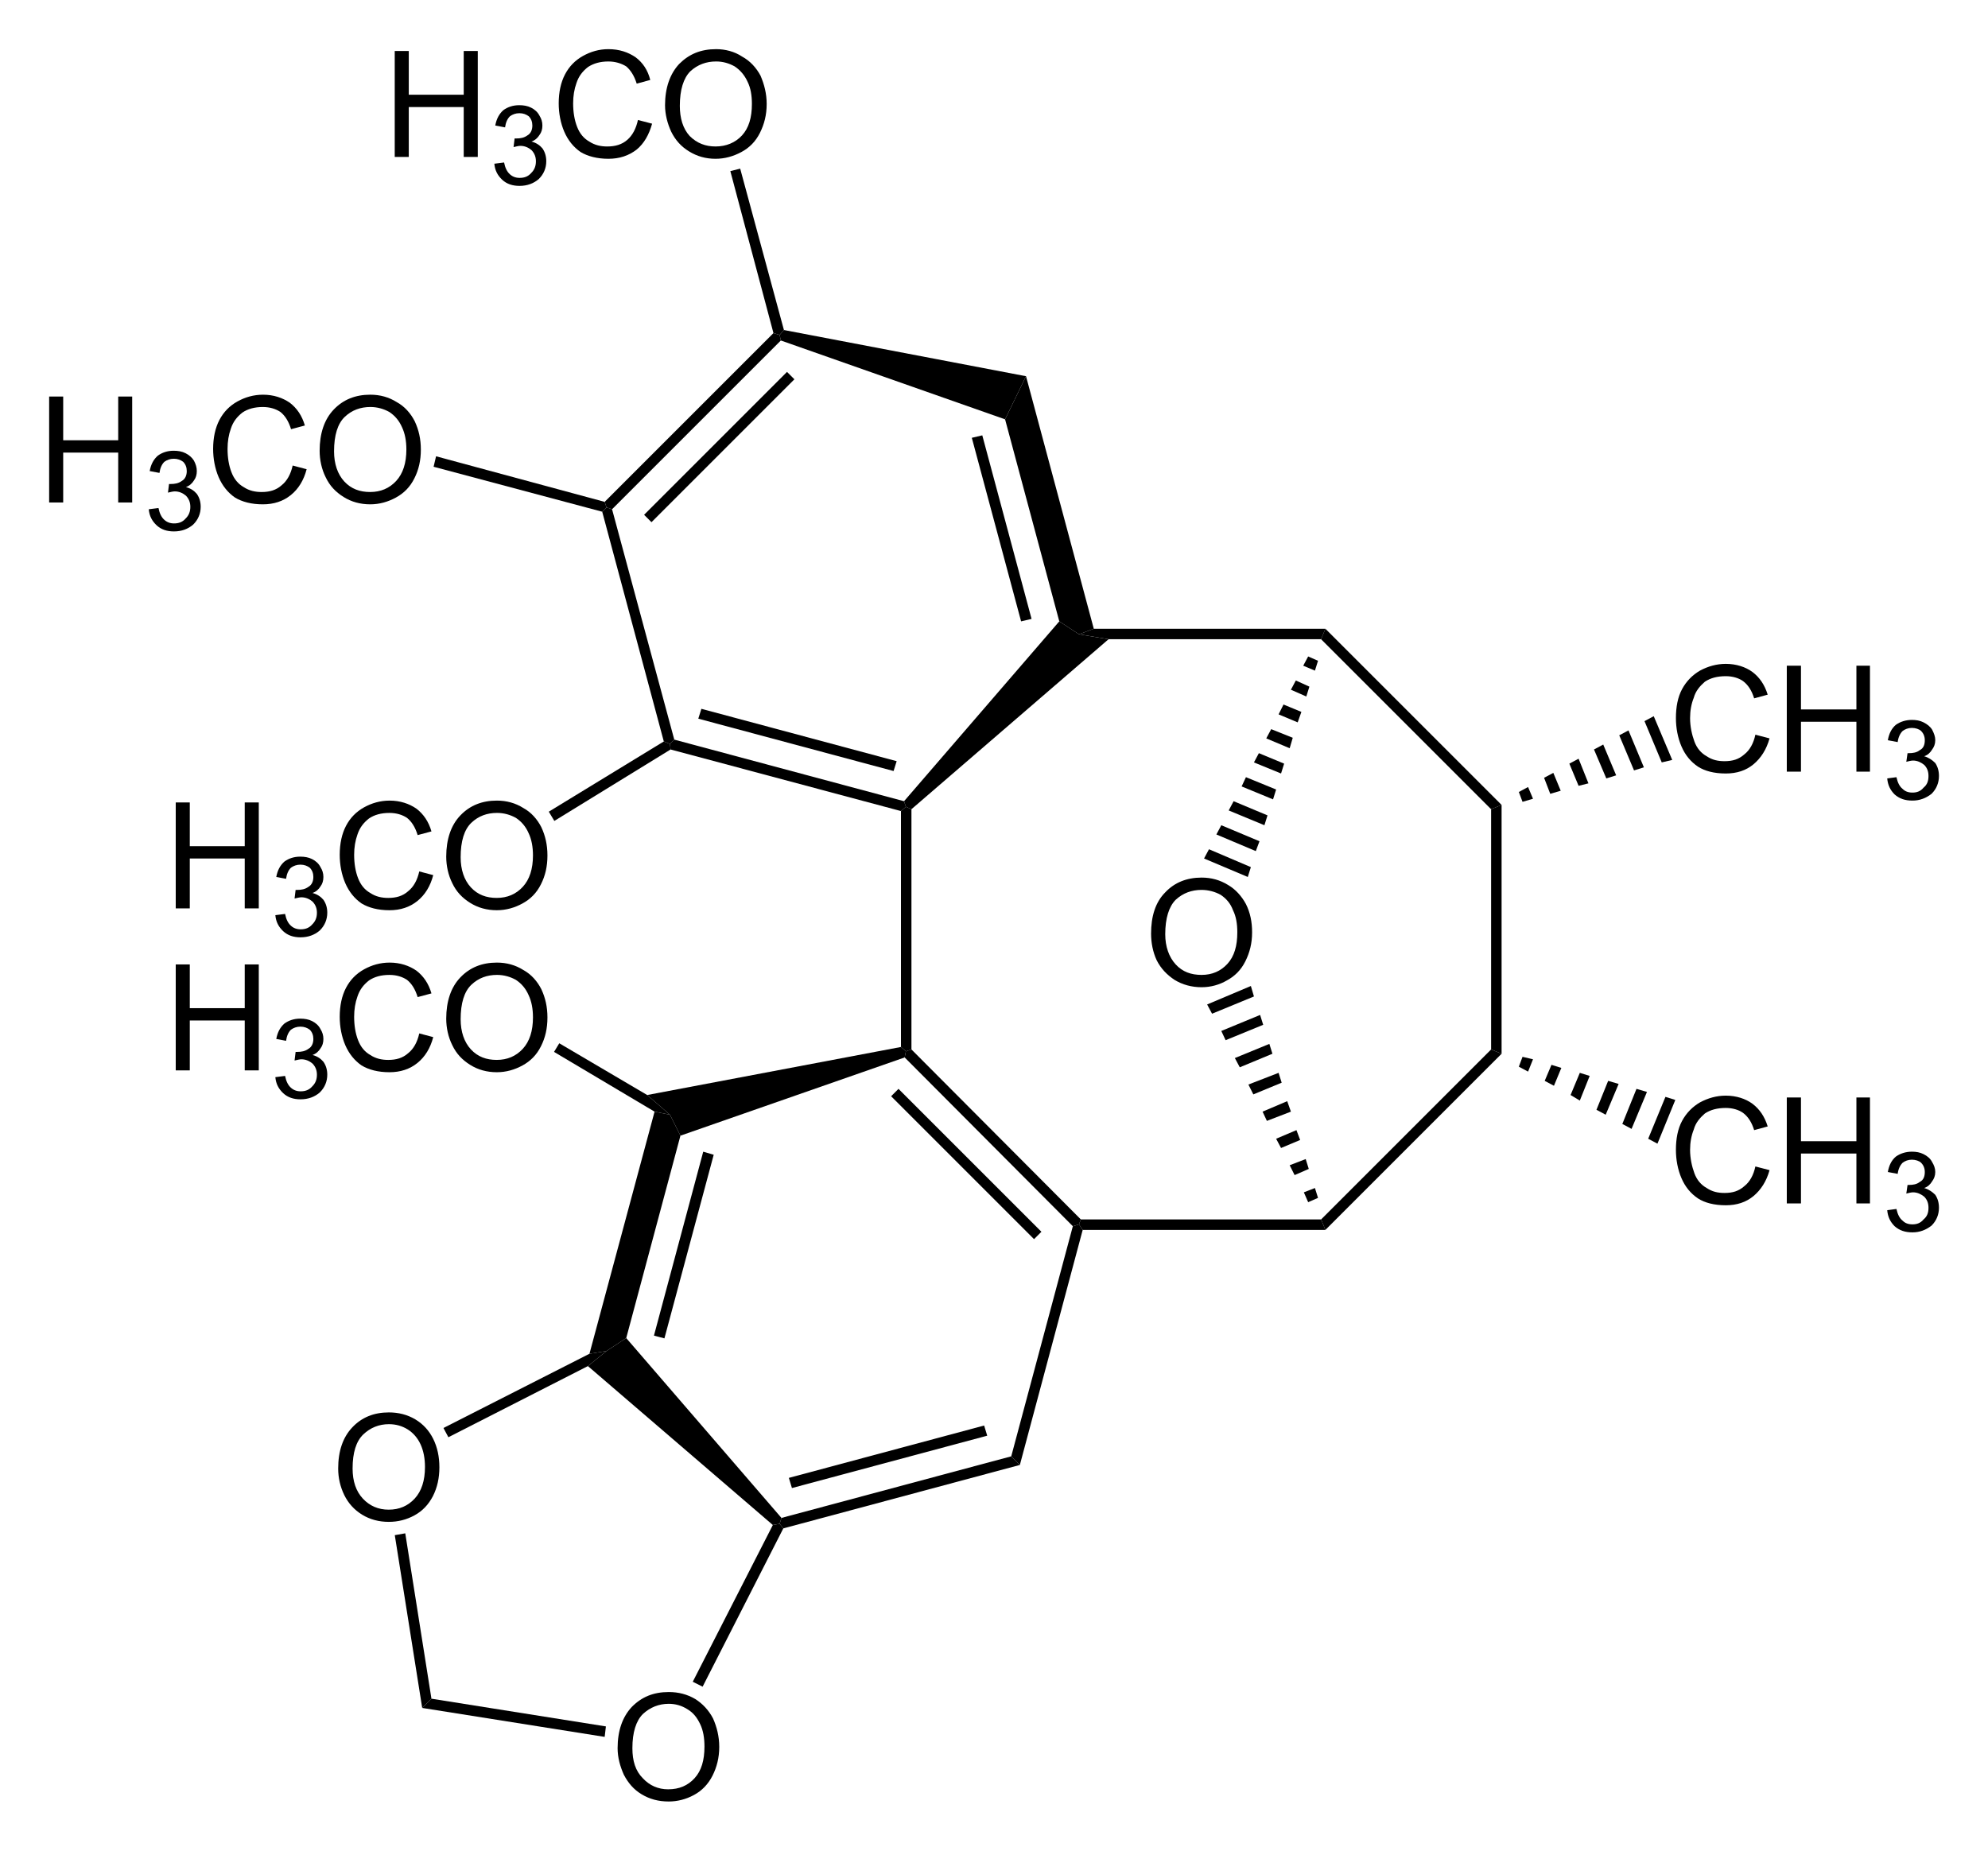 <?xml version="1.0" encoding="UTF-8" standalone="no"?>
<!-- Created with Inkscape (http://www.inkscape.org/) -->
<svg xmlns:rdf="http://www.w3.org/1999/02/22-rdf-syntax-ns#" xmlns="http://www.w3.org/2000/svg" xml:space="preserve" version="1.1" xmlns:cc="http://creativecommons.org/ns#" xmlns:dc="http://purl.org/dc/elements/1.1/" viewBox="0 0 403.4 375.6"><g transform="matrix(1.25,0,0,-1.25,-5.052,378.6)"><path d="m152,132.5-0.9-0.3-0.8,0.7,0,38.3,0.8,0.7,0.9-0.4" fill-rule="nonzero" fill="#000"/><path d="m179.5,104.9-0.3-0.8-1-0.3-27.3,27.4,0.2,1,0.9,0.3" fill-rule="nonzero" fill="#000"/><path d="m173.1,102.9-1.2-1.2-23.2,23.2,1.2,1.2" fill-rule="nonzero" fill="#000"/><path d="m218.5,104.9,0.7-1.7-39.4,0-0.6,0.9,0.3,0.8" fill-rule="nonzero" fill="#000"/><path d="m246.1,132.5,1.7-0.7-28.6-28.6-0.7,1.7" fill-rule="nonzero" fill="#000"/><path d="m246.1,171.5,1.7,0.7,0-40.4-1.7,0.7" fill-rule="nonzero" fill="#000"/><path d="m218.5,199.1,0.7,1.7,28.6-28.6-1.7-0.7" fill-rule="nonzero" fill="#000"/><path d="m184,199.1-4.8,0.8,2.4,0.9,37.6,0-0.7-1.7" fill-rule="nonzero" fill="#000"/><path d="m152,171.5-0.9,0.4-0.3,0.9,25.2,29.2,3.2-2.1,4.8-0.8" fill-rule="nonzero" fill="#000"/><path d="m167.2,234.8,3.4,7,11-41-2.4-0.9-3.2,2.1" fill-rule="nonzero" fill="#000"/><path d="m161.8,231.8,1.7,0.4,8-29.8-1.7-0.4" fill-rule="nonzero" fill="#000"/><path d="m130.8,247.6-0.2,0.9,0.7,0.8,39.3-7.5-3.4-7" fill-rule="nonzero" fill="#000"/><path d="m103.4,220.2-0.9,0.3-0.3,0.9,27.4,27.4,1-0.3,0.2-0.9" fill-rule="nonzero" fill="#000"/><path d="m109.8,218.1-1.2,1.2,23.2,23.2,1.2-1.2" fill-rule="nonzero" fill="#000"/><path d="m113.5,182.8-0.7-0.7-1,0.4-10,37.3,0.7,0.7,0.9-0.3" fill-rule="nonzero" fill="#000"/><path d="m150.8,172.8,0.3-0.9-0.8-0.7-37.4,10-0.1,0.9,0.7,0.7" fill-rule="nonzero" fill="#000"/><path d="m149.6,179.3-0.5-1.6-31.7,8.5,0.5,1.6" fill-rule="nonzero" fill="#000"/><path d="m114.5,118.5-1.7,3.4-3.7,3.2,41.2,7.8,0.8-0.7-0.2-1" fill-rule="nonzero" fill="#000"/><path d="m105.7,85.64-3.2-2.1-2.77-0.45,10.57,39.31,2.5-0.5,1.7-3.4" fill-rule="nonzero" fill="#000"/><path d="m111.9,85.59-1.7,0.45,8,29.86,1.7-0.5" fill-rule="nonzero" fill="#000"/><path d="m130.9,56.44-0.3-0.95-1.1-0.2-30.02,25.8,3.02,2.45,3.2,2.1" fill-rule="nonzero" fill="#000"/><path d="m168.2,66.44,1.4-1.4-38.4-10.3-0.6,0.75,0.3,0.95" fill-rule="nonzero" fill="#000"/><path d="m163.8,71.44,0.5-1.65-31.7-8.5-0.5,1.65" fill-rule="nonzero" fill="#000"/><path d="m178.2,103.8,1,0.3,0.6-0.9-10.2-38.16-1.4,1.4" fill-rule="nonzero" fill="#000"/><g style="" fill-rule="nonzero" transform="scale(1,-1)" fill="#000"><path d="m58.94-64.46c0-2.85,0.77-5.08,2.3-6.69,1.53-1.62,3.5-2.42,5.93-2.42,1.58,0,3.01,0.37,4.29,1.13,1.27,0.76,2.24,1.82,2.91,3.17,0.67,1.36,1,2.89,1,4.61,0,1.75-0.35,3.3-1.05,4.68-0.71,1.37-1.7,2.42-2.99,3.12-1.29,0.71-2.68,1.06-4.18,1.06-1.61,0-3.06-0.39-4.33-1.17s-2.24-1.85-2.9-3.2c-0.65-1.35-0.98-2.78-0.98-4.29zm2.34,0c0,2.07,0.56,3.7,1.67,4.89,1.12,1.19,2.51,1.79,4.19,1.79,1.71,0,3.12-0.6,4.23-1.81,1.1-1.2,1.66-2.91,1.66-5.12,0-1.4-0.24-2.62-0.71-3.66-0.48-1.04-1.17-1.85-2.08-2.43-0.91-0.57-1.93-0.86-3.06-0.86-1.61,0-3,0.56-4.16,1.66-1.16,1.11-1.74,2.95-1.74,5.54z"/><path d="m104.3-19.06c0-2.85,0.8-5.08,2.3-6.69,1.6-1.62,3.5-2.42,6-2.42,1.6,0,3,0.37,4.3,1.13,1.2,0.76,2.2,1.82,2.9,3.17,0.6,1.36,1,2.89,1,4.61,0,1.75-0.4,3.3-1.1,4.68-0.7,1.37-1.7,2.42-3,3.12-1.3,0.71-2.7,1.06-4.1,1.06-1.7,0-3.1-0.39-4.4-1.17s-2.2-1.85-2.9-3.2c-0.6-1.35-1-2.78-1-4.29zm2.4,0c0,2.07,0.5,3.7,1.7,4.89,1.1,1.19,2.5,1.79,4.1,1.79,1.8,0,3.2-0.6,4.3-1.81,1.1-1.2,1.6-2.91,1.6-5.12,0-1.4-0.2-2.62-0.7-3.66s-1.1-1.85-2.1-2.43c-0.9-0.57-1.9-0.86-3-0.86-1.6,0-3,0.56-4.2,1.66-1.1,1.11-1.7,2.95-1.7,5.54z"/></g><path d="m76.83,69.54-0.8,1.5,23.7,12.05,2.77,0.45-3.02-2.45" fill-rule="nonzero" fill="#000"/><path d="m74.08,27.09-1.5-1.5-4.45,28.05,1.7,0.3" fill-rule="nonzero" fill="#000"/><path d="m102.4,22.59-0.2-1.7-29.62,4.7,1.5,1.5" fill-rule="nonzero" fill="#000"/><path d="m129.5,55.29,1.1,0.2,0.6-0.75-13.1-25.7-1.6,0.8" fill-rule="nonzero" fill="#000"/><g style="" fill-rule="nonzero" transform="scale(1,-1)" fill="#000"><path d="m289-183.6,2.3,0.6c-0.5,1.8-1.4,3.2-2.6,4.2s-2.7,1.5-4.5,1.5c-1.9,0-3.4-0.4-4.5-1.1-1.2-0.8-2.1-1.9-2.7-3.3s-0.9-3-0.9-4.6c0-1.8,0.3-3.4,1-4.7s1.7-2.3,2.9-3c1.3-0.7,2.7-1.1,4.2-1.1,1.7,0,3.2,0.5,4.3,1.3,1.2,0.9,2,2.1,2.5,3.7l-2.2,0.6c-0.4-1.3-1-2.2-1.8-2.8-0.7-0.5-1.7-0.8-2.8-0.8-1.4,0-2.5,0.3-3.4,0.9-0.8,0.7-1.5,1.5-1.8,2.6-0.4,1-0.6,2.1-0.6,3.3,0,1.4,0.3,2.7,0.7,3.8s1.1,1.9,2,2.4c0.9,0.6,1.8,0.8,2.9,0.8,1.3,0,2.3-0.3,3.2-1.1,0.9-0.7,1.5-1.8,1.8-3.2z"/><path d="m294.1-177.6,0-17.2,2.3,0,0,7.1,9,0,0-7.1,2.2,0,0,17.2-2.2,0,0-8.1-9,0,0,8.1z"/></g><g style="" transform="scale(1,-1)"><path fill-rule="nonzero" fill="#000" d="m310.4-176.5,1.5-0.2c0.2,0.9,0.5,1.5,1,1.9,0.4,0.4,0.9,0.6,1.6,0.6s1.3-0.2,1.8-0.8c0.6-0.5,0.8-1.1,0.8-1.9,0-0.7-0.2-1.3-0.7-1.8-0.5-0.4-1.1-0.7-1.8-0.7-0.3,0-0.7,0.1-1.1,0.2l0.2-1.4h0.2c0.7,0,1.3-0.1,1.8-0.5,0.6-0.3,0.8-0.9,0.8-1.6,0-0.6-0.2-1.1-0.6-1.5-0.3-0.3-0.9-0.5-1.5-0.5s-1.1,0.2-1.5,0.5c-0.4,0.4-0.7,1-0.8,1.8l-1.6-0.3c0.2-1.1,0.6-1.9,1.3-2.5,0.7-0.5,1.6-0.8,2.6-0.8,0.7,0,1.3,0.1,1.9,0.4s1.1,0.7,1.4,1.2c0.3,0.6,0.5,1.1,0.5,1.7s-0.2,1.1-0.5,1.5c-0.3,0.5-0.7,0.9-1.3,1.1,0.7,0.2,1.3,0.6,1.8,1.1,0.4,0.6,0.6,1.3,0.6,2.1,0,1.1-0.4,2.1-1.2,2.9-0.9,0.7-1.9,1.1-3.1,1.1s-2.1-0.3-2.9-1c-0.7-0.7-1.1-1.5-1.2-2.6z"/></g><path d="m272.5,186.6,3-7.1-1.7-0.4-2.8,6.7" fill-rule="nonzero" fill="#000"/><path d="m268.4,184.3,2.5-6-1.6-0.5-2.4,5.7" fill-rule="nonzero" fill="#000"/><path d="m264.3,182,2.1-5-1.6-0.5-2,4.7" fill-rule="nonzero" fill="#000"/><path d="m260.3,179.7,1.6-4-1.6-0.4-1.5,3.6" fill-rule="nonzero" fill="#000"/><path d="m256.2,177.4,1.2-2.9-1.7-0.5-1,2.6" fill-rule="nonzero" fill="#000"/><path d="m252.1,175.1,0.8-1.9-1.7-0.5-0.6,1.6" fill-rule="nonzero" fill="#000"/><g style="" fill-rule="nonzero" transform="scale(1,-1)" fill="#000"><path d="m289-113.5,2.3,0.6c-0.5,1.8-1.4,3.2-2.6,4.2s-2.7,1.5-4.5,1.5c-1.9,0-3.4-0.4-4.5-1.1-1.2-0.8-2.1-1.9-2.7-3.3s-0.9-3-0.9-4.6c0-1.8,0.3-3.4,1-4.7s1.7-2.3,2.9-3c1.3-0.7,2.7-1.1,4.2-1.1,1.7,0,3.2,0.5,4.3,1.3,1.2,0.9,2,2.1,2.5,3.7l-2.2,0.6c-0.4-1.3-1-2.2-1.8-2.8-0.7-0.5-1.7-0.8-2.8-0.8-1.4,0-2.5,0.3-3.4,0.9-0.8,0.7-1.5,1.5-1.8,2.6-0.4,1-0.6,2.1-0.6,3.3,0,1.4,0.3,2.7,0.7,3.8s1.1,1.9,2,2.4c0.9,0.6,1.8,0.8,2.9,0.8,1.3,0,2.3-0.3,3.2-1.1,0.9-0.7,1.5-1.8,1.8-3.2z"/><path d="m294.1-107.5,0-17.2,2.3,0,0,7.1,9,0,0-7.1,2.2,0,0,17.2-2.2,0,0-8.1-9,0,0,8.1z"/></g><g style="" transform="scale(1,-1)"><path fill-rule="nonzero" fill="#000" d="m310.4-106.4,1.5-0.2c0.2,0.9,0.5,1.5,1,1.9,0.4,0.4,0.9,0.6,1.6,0.6s1.3-0.2,1.8-0.8c0.6-0.5,0.8-1.1,0.8-1.9,0-0.7-0.2-1.3-0.7-1.8-0.5-0.4-1.1-0.7-1.8-0.7-0.3,0-0.7,0.1-1.1,0.2l0.2-1.4h0.2c0.7,0,1.3-0.1,1.8-0.5,0.6-0.3,0.8-0.9,0.8-1.6,0-0.6-0.2-1.1-0.6-1.5-0.3-0.3-0.9-0.5-1.5-0.5s-1.1,0.2-1.5,0.5c-0.4,0.4-0.7,1-0.8,1.8l-1.6-0.3c0.2-1.1,0.6-1.9,1.3-2.5,0.7-0.5,1.6-0.8,2.6-0.8,0.7,0,1.3,0.1,1.9,0.4s1.1,0.7,1.4,1.3c0.3,0.5,0.5,1,0.5,1.6s-0.2,1.1-0.5,1.5c-0.3,0.5-0.7,0.9-1.3,1.1,0.7,0.2,1.3,0.6,1.8,1.1,0.4,0.6,0.6,1.3,0.6,2.1,0,1.1-0.4,2.1-1.2,2.9-0.9,0.7-1.9,1.1-3.1,1.1s-2.1-0.3-2.9-1c-0.7-0.7-1.1-1.5-1.2-2.6z"/></g><path d="m276,124.3-2.9-7.1-1.5,0.8,2.8,6.8" fill-rule="nonzero" fill="#000"/><path d="m271.4,125.6-2.5-6-1.5,0.8,2.3,5.7" fill-rule="nonzero" fill="#000"/><path d="m266.8,126.9-2.1-5-1.5,0.8,1.9,4.7" fill-rule="nonzero" fill="#000"/><path d="m262.1,128.2-1.6-4-1.5,0.9,1.5,3.6" fill-rule="nonzero" fill="#000"/><path d="m257.5,129.5-1.2-2.9-1.5,0.8,1.1,2.6" fill-rule="nonzero" fill="#000"/><path d="m252.9,130.9-0.8-2-1.5,0.8,0.6,1.6" fill-rule="nonzero" fill="#000"/><path d="m206.6,160.5-7.1,3,0.8,1.5,6.8-2.9" fill-rule="nonzero" fill="#000"/><path d="m207.9,164.7-6.4,2.7,0.8,1.5,6.2-2.6" fill-rule="nonzero" fill="#000"/><path d="m209.3,168.9-5.8,2.4,0.8,1.5,5.5-2.3" fill-rule="nonzero" fill="#000"/><path d="m210.7,173.1-5.1,2.1,0.7,1.5,4.9-2" fill-rule="nonzero" fill="#000"/><path d="m212,177.3-4.4,1.8,0.8,1.5,4.1-1.7" fill-rule="nonzero" fill="#000"/><path d="m213.4,181.4-3.8,1.6,0.8,1.5,3.5-1.4" fill-rule="nonzero" fill="#000"/><path d="m214.7,185.6-3.1,1.3,0.8,1.6,2.9-1.2" fill-rule="nonzero" fill="#000"/><path d="m216.1,189.8-2.5,1.1,0.8,1.5,2.2-1" fill-rule="nonzero" fill="#000"/><path d="m217.5,194-1.9,0.8,0.8,1.5,1.6-0.7" fill-rule="nonzero" fill="#000"/><g style="" transform="scale(1,-1)"><path fill-rule="nonzero" fill="#000" d="m190.9-151.3c0-2.8,0.7-5.1,2.3-6.7,1.5-1.6,3.5-2.4,5.9-2.4,1.6,0,3,0.4,4.3,1.2,1.2,0.7,2.2,1.8,2.9,3.1,0.7,1.4,1,2.9,1,4.6,0,1.8-0.4,3.3-1.1,4.7s-1.7,2.4-3,3.1c-1.2,0.7-2.6,1.1-4.1,1.1-1.6,0-3.1-0.4-4.4-1.2-1.2-0.8-2.2-1.8-2.9-3.2-0.6-1.3-0.9-2.8-0.9-4.3zm2.3,0.1c0,2,0.6,3.7,1.7,4.9s2.5,1.7,4.2,1.7,3.1-0.6,4.2-1.8,1.6-2.9,1.6-5.1c0-1.4-0.2-2.6-0.7-3.6-0.4-1.1-1.1-1.9-2-2.5-0.9-0.5-2-0.8-3.1-0.8-1.6,0-3,0.5-4.2,1.6-1.1,1.1-1.7,3-1.7,5.6z"/></g><path d="m200,139.8,7.1,3,0.5-1.7-6.8-2.8" fill-rule="nonzero" fill="#000"/><path d="m202.3,135.5,6.3,2.6,0.5-1.6-6.1-2.5" fill-rule="nonzero" fill="#000"/><path d="m204.5,131.1,5.6,2.3,0.5-1.6-5.3-2.2" fill-rule="nonzero" fill="#000"/><path d="m206.7,126.8,4.9,1.9,0.5-1.6-4.6-1.9" fill-rule="nonzero" fill="#000"/><path d="m209,122.4,4,1.7,0.6-1.7-3.9-1.5" fill-rule="nonzero" fill="#000"/><path d="m211.2,118,3.3,1.4,0.6-1.6-3.1-1.3" fill-rule="nonzero" fill="#000"/><path d="m213.4,113.7,2.6,1,0.5-1.6-2.3-1" fill-rule="nonzero" fill="#000"/><path d="m215.7,109.3,1.8,0.7,0.5-1.6-1.6-0.7" fill-rule="nonzero" fill="#000"/><g style="" transform="scale(1,-1)"><path fill-rule="nonzero" fill="#000" d="m68.12-277.4,0-17.2,2.28,0,0,7.1,8.92,0,0-7.1,2.28,0,0,17.2-2.28,0,0-8.1-8.92,0,0,8.1z"/></g><g style="" transform="scale(1,-1)"><path fill-rule="nonzero" fill="#000" d="m84.29-276.3,1.58-0.2c0.18,0.9,0.49,1.5,0.93,1.9,0.43,0.4,0.96,0.6,1.59,0.6,0.74,0,1.37-0.2,1.89-0.8,0.51-0.5,0.76-1.1,0.76-1.9,0-0.7-0.23-1.3-0.71-1.8-0.47-0.4-1.08-0.7-1.81-0.7-0.3,0-0.67,0.1-1.11,0.2l0.17-1.4h0.26c0.67,0,1.28-0.1,1.82-0.5,0.54-0.3,0.8-0.9,0.8-1.6,0-0.6-0.19-1.1-0.58-1.5-0.4-0.3-0.9-0.5-1.52-0.5s-1.13,0.2-1.54,0.5c-0.41,0.4-0.68,1-0.79,1.8l-1.59-0.3c0.2-1.1,0.64-1.9,1.32-2.5,0.69-0.5,1.54-0.8,2.56-0.8,0.7,0,1.35,0.1,1.94,0.4s1.05,0.7,1.36,1.3c0.31,0.5,0.47,1,0.47,1.6s-0.15,1.1-0.45,1.5c-0.3,0.5-0.74,0.9-1.32,1.1,0.76,0.2,1.35,0.6,1.77,1.1,0.42,0.6,0.63,1.3,0.63,2.1,0,1.1-0.41,2.1-1.23,2.9-0.82,0.7-1.85,1.1-3.11,1.1-1.13,0-2.07-0.3-2.82-1-0.74-0.7-1.17-1.5-1.27-2.6z"/></g><g style="" fill-rule="nonzero" transform="scale(1,-1)" fill="#000"><path d="m107.6-283.4,2.3,0.6c-0.5,1.8-1.3,3.2-2.5,4.2-1.3,1-2.8,1.5-4.6,1.5s-3.35-0.4-4.51-1.1c-1.16-0.8-2.04-1.9-2.65-3.3-0.6-1.4-0.9-3-0.9-4.6,0-1.8,0.34-3.4,1.02-4.7s1.66-2.3,2.92-3,2.62-1.1,4.12-1.1c1.8,0,3.2,0.5,4.4,1.3,1.2,0.9,2,2.1,2.4,3.7l-2.2,0.6c-0.4-1.3-1-2.2-1.7-2.8-0.8-0.5-1.8-0.8-2.9-0.8-1.3,0-2.4,0.3-3.31,0.9-0.89,0.7-1.51,1.5-1.87,2.6-0.36,1-0.54,2.1-0.54,3.3,0,1.4,0.21,2.7,0.64,3.8,0.42,1.1,1.09,1.9,1.98,2.4,0.9,0.6,1.9,0.8,2.9,0.8,1.3,0,2.4-0.3,3.3-1.1,0.8-0.7,1.4-1.8,1.7-3.2z"/><path d="m112-285.8c0-2.8,0.8-5.1,2.3-6.7,1.6-1.6,3.5-2.4,6-2.4,1.5,0,3,0.4,4.2,1.2,1.3,0.7,2.3,1.8,3,3.1,0.6,1.4,1,2.9,1,4.6,0,1.8-0.4,3.3-1.1,4.7s-1.7,2.4-3,3.1-2.7,1.1-4.2,1.1c-1.6,0-3-0.4-4.3-1.2s-2.2-1.8-2.9-3.2c-0.6-1.3-1-2.8-1-4.3zm2.4,0.1c0,2,0.5,3.7,1.6,4.9,1.2,1.2,2.6,1.7,4.2,1.7,1.7,0,3.2-0.6,4.3-1.8s1.6-2.9,1.6-5.1c0-1.4-0.2-2.6-0.7-3.6-0.5-1.1-1.2-1.9-2.1-2.5-0.9-0.5-1.9-0.8-3-0.8-1.6,0-3,0.5-4.2,1.6-1.1,1.1-1.7,3-1.7,5.6z"/></g><path d="m122.6,275.1,1.6,0.4,7.1-26.2-0.7-0.8-1,0.3" fill-rule="nonzero" fill="#000"/><g style="" transform="scale(1,-1)"><path fill-rule="nonzero" fill="#000" d="m12.02-221.3,0-17.2,2.28,0,0,7.1,8.93,0,0-7.1,2.27,0,0,17.2-2.27,0,0-8.1-8.93,0,0,8.1z"/></g><g style="" transform="scale(1,-1)"><path fill-rule="nonzero" fill="#000" d="m28.19-220.2,1.58-0.2c0.18,0.9,0.49,1.5,0.93,1.9,0.43,0.4,0.96,0.6,1.59,0.6,0.74,0,1.37-0.2,1.89-0.8,0.51-0.5,0.76-1.1,0.76-1.9,0-0.7-0.23-1.3-0.71-1.8-0.47-0.4-1.08-0.7-1.81-0.7-0.3,0-0.67,0.1-1.11,0.2l0.17-1.4h0.26c0.67,0,1.28-0.1,1.82-0.5,0.54-0.3,0.8-0.9,0.8-1.6,0-0.6-0.19-1.1-0.58-1.5-0.4-0.3-0.9-0.5-1.52-0.5s-1.13,0.2-1.54,0.5c-0.41,0.4-0.68,1-0.79,1.8l-1.59-0.3c0.2-1.1,0.64-1.9,1.32-2.5,0.69-0.5,1.54-0.8,2.56-0.8,0.7,0,1.35,0.1,1.94,0.4s1.05,0.7,1.36,1.2c0.31,0.6,0.47,1.1,0.47,1.7s-0.15,1.1-0.45,1.5c-0.3,0.5-0.74,0.9-1.32,1.1,0.76,0.2,1.35,0.6,1.77,1.1,0.42,0.6,0.63,1.3,0.63,2.1,0,1.1-0.41,2.1-1.23,2.9-0.82,0.7-1.85,1.1-3.11,1.1-1.13,0-2.07-0.3-2.82-1-0.74-0.7-1.17-1.5-1.27-2.6z"/></g><g style="" fill-rule="nonzero" transform="scale(1,-1)" fill="#000"><path d="m51.55-227.3,2.27,0.6c-0.47,1.8-1.33,3.2-2.57,4.2s-2.75,1.5-4.54,1.5c-1.85,0-3.36-0.4-4.52-1.1-1.16-0.8-2.04-1.9-2.65-3.3-0.6-1.4-0.9-3-0.9-4.6,0-1.8,0.34-3.4,1.02-4.7s1.66-2.3,2.92-3,2.65-1.1,4.16-1.1c1.72,0,3.17,0.5,4.34,1.3,1.17,0.9,1.99,2.1,2.45,3.7l-2.24,0.6c-0.4-1.3-0.98-2.2-1.73-2.8-0.76-0.5-1.71-0.8-2.86-0.8-1.32,0-2.43,0.3-3.31,0.9-0.89,0.7-1.51,1.5-1.87,2.6-0.36,1-0.54,2.1-0.54,3.3,0,1.4,0.21,2.7,0.64,3.8,0.42,1.1,1.09,1.9,1.98,2.4,0.9,0.6,1.88,0.8,2.92,0.8,1.28,0,2.35-0.3,3.24-1.1,0.88-0.7,1.48-1.8,1.79-3.2z"/><path d="m55.93-229.7c0-2.8,0.76-5.1,2.3-6.7,1.53-1.6,3.5-2.4,5.92-2.4,1.59,0,3.02,0.4,4.29,1.2,1.28,0.7,2.25,1.8,2.92,3.1,0.66,1.4,1,2.9,1,4.6,0,1.8-0.35,3.3-1.06,4.7-0.7,1.4-1.7,2.4-2.99,3.1-1.28,0.7-2.67,1.1-4.17,1.1-1.61,0-3.06-0.4-4.33-1.2-1.28-0.8-2.24-1.8-2.9-3.2-0.65-1.3-0.98-2.8-0.98-4.3zm2.34,0.1c0,2,0.56,3.7,1.67,4.9,1.12,1.2,2.51,1.7,4.19,1.7,1.71,0,3.12-0.6,4.23-1.8,1.1-1.2,1.65-2.9,1.65-5.1,0-1.4-0.23-2.6-0.7-3.6-0.48-1.1-1.17-1.9-2.08-2.5-0.91-0.5-1.93-0.8-3.06-0.8-1.61,0-3,0.5-4.16,1.6s-1.74,3-1.74,5.6z"/></g><path d="m74.43,227.1,0.4,1.7,27.37-7.4,0.3-0.9-0.7-0.7" fill-rule="nonzero" fill="#000"/><g style="" transform="scale(1,-1)"><path fill-rule="nonzero" fill="#000" d="m32.57-155.4,0-17.2,2.28,0,0,7.1,8.92,0,0-7.1,2.28,0,0,17.2-2.28,0,0-8.1-8.92,0,0,8.1z"/></g><g style="" transform="scale(1,-1)"><path fill-rule="nonzero" fill="#000" d="m48.74-154.3,1.58-0.2c0.18,0.9,0.49,1.5,0.93,1.9,0.43,0.4,0.96,0.6,1.59,0.6,0.74,0,1.37-0.2,1.89-0.8,0.51-0.5,0.76-1.1,0.76-1.9,0-0.7-0.23-1.3-0.71-1.8-0.47-0.4-1.08-0.7-1.81-0.7-0.3,0-0.67,0.1-1.11,0.2l0.17-1.4h0.26c0.67,0,1.28-0.1,1.82-0.5,0.54-0.3,0.8-0.9,0.8-1.6,0-0.6-0.19-1.1-0.58-1.5-0.4-0.3-0.9-0.5-1.52-0.5s-1.13,0.2-1.54,0.5c-0.41,0.4-0.68,1-0.79,1.8l-1.59-0.3c0.2-1.1,0.64-1.9,1.32-2.5,0.69-0.5,1.54-0.8,2.56-0.8,0.7,0,1.35,0.1,1.94,0.4s1.05,0.7,1.36,1.3c0.31,0.5,0.47,1,0.47,1.6s-0.15,1.1-0.45,1.5c-0.3,0.5-0.74,0.9-1.32,1.1,0.76,0.2,1.35,0.6,1.77,1.1,0.42,0.6,0.63,1.3,0.63,2.1,0,1.1-0.41,2.1-1.23,2.9-0.82,0.7-1.85,1.1-3.11,1.1-1.13,0-2.07-0.3-2.82-1-0.74-0.7-1.17-1.5-1.27-2.6z"/></g><g style="" fill-rule="nonzero" transform="scale(1,-1)" fill="#000"><path d="m72.1-161.4,2.27,0.6c-0.47,1.8-1.33,3.2-2.57,4.2s-2.75,1.5-4.54,1.5c-1.85,0-3.36-0.4-4.52-1.1-1.16-0.8-2.04-1.9-2.65-3.3-0.6-1.4-0.9-3-0.9-4.6,0-1.8,0.34-3.4,1.02-4.7s1.66-2.3,2.92-3,2.65-1.1,4.16-1.1c1.72,0,3.17,0.5,4.34,1.3,1.17,0.9,1.99,2.1,2.45,3.7l-2.24,0.6c-0.4-1.3-0.98-2.2-1.73-2.8-0.76-0.5-1.71-0.8-2.86-0.8-1.32,0-2.43,0.3-3.31,0.9-0.89,0.7-1.51,1.5-1.87,2.6-0.36,1-0.54,2.1-0.54,3.3,0,1.4,0.21,2.7,0.64,3.8,0.42,1.1,1.09,1.9,1.98,2.4,0.9,0.6,1.88,0.8,2.92,0.8,1.28,0,2.35-0.3,3.24-1.1,0.88-0.7,1.48-1.8,1.79-3.2z"/><path d="m76.48-163.8c0-2.8,0.76-5.1,2.3-6.7,1.53-1.6,3.5-2.4,5.92-2.4,1.59,0,3.02,0.4,4.29,1.2,1.28,0.7,2.25,1.8,2.92,3.1,0.66,1.4,1,2.9,1,4.6,0,1.8-0.35,3.3-1.06,4.7-0.7,1.4-1.7,2.4-2.99,3.1-1.28,0.7-2.67,1.1-4.17,1.1-1.61,0-3.06-0.4-4.33-1.2-1.28-0.8-2.24-1.8-2.9-3.2-0.65-1.3-0.98-2.8-0.98-4.3zm2.34,0.1c0,2,0.56,3.7,1.67,4.9,1.12,1.2,2.51,1.7,4.19,1.7,1.71,0,3.12-0.6,4.23-1.8,1.1-1.2,1.65-2.9,1.65-5.1,0-1.4-0.23-2.6-0.7-3.6-0.48-1.1-1.17-1.9-2.08-2.5-0.91-0.5-1.93-0.8-3.06-0.8-1.61,0-3,0.5-4.16,1.6s-1.74,3-1.74,5.6z"/></g><path d="m94.03,169.6-0.9,1.5,18.67,11.4,1-0.4,0.1-0.9" fill-rule="nonzero" fill="#000"/><g style="" transform="scale(1,-1)"><path fill-rule="nonzero" fill="#000" d="m32.57-129.1,0-17.2,2.28,0,0,7.1,8.92,0,0-7.1,2.28,0,0,17.2-2.28,0,0-8.1-8.92,0,0,8.1z"/></g><g style="" transform="scale(1,-1)"><path fill-rule="nonzero" fill="#000" d="m48.74-128,1.58-0.2c0.18,0.9,0.49,1.5,0.93,1.9,0.43,0.4,0.96,0.6,1.59,0.6,0.74,0,1.37-0.2,1.89-0.8,0.51-0.5,0.76-1.1,0.76-1.9,0-0.7-0.23-1.3-0.71-1.8-0.47-0.4-1.08-0.7-1.81-0.7-0.3,0-0.67,0.1-1.11,0.2l0.17-1.4h0.26c0.67,0,1.28-0.1,1.82-0.5,0.54-0.3,0.8-0.9,0.8-1.6,0-0.6-0.19-1.1-0.58-1.5-0.4-0.3-0.9-0.5-1.52-0.5s-1.13,0.2-1.54,0.5c-0.41,0.4-0.68,1-0.79,1.8l-1.59-0.3c0.2-1.1,0.64-1.9,1.32-2.5,0.69-0.5,1.54-0.8,2.56-0.8,0.7,0,1.35,0.1,1.94,0.4s1.05,0.7,1.36,1.3c0.31,0.5,0.47,1,0.47,1.6s-0.15,1.1-0.45,1.5c-0.3,0.5-0.74,0.9-1.32,1.1,0.76,0.2,1.35,0.6,1.77,1.1,0.42,0.6,0.63,1.3,0.63,2.1,0,1.1-0.41,2.1-1.23,2.9-0.82,0.7-1.85,1.1-3.11,1.1-1.13,0-2.07-0.3-2.82-1-0.74-0.7-1.17-1.5-1.27-2.6z"/></g><g style="" fill-rule="nonzero" transform="scale(1,-1)" fill="#000"><path d="m72.1-135.1,2.27,0.6c-0.47,1.8-1.33,3.2-2.57,4.2s-2.75,1.5-4.54,1.5c-1.85,0-3.36-0.4-4.52-1.1-1.16-0.8-2.04-1.9-2.65-3.3-0.6-1.4-0.9-3-0.9-4.6,0-1.8,0.34-3.4,1.02-4.7s1.66-2.3,2.92-3,2.65-1.1,4.16-1.1c1.72,0,3.17,0.5,4.34,1.3,1.17,0.9,1.99,2.1,2.45,3.7l-2.24,0.6c-0.4-1.3-0.98-2.2-1.73-2.8-0.76-0.5-1.71-0.8-2.86-0.8-1.32,0-2.43,0.3-3.31,0.9-0.89,0.7-1.51,1.5-1.87,2.6-0.36,1-0.54,2.1-0.54,3.3,0,1.4,0.21,2.7,0.64,3.8,0.42,1.1,1.09,1.9,1.98,2.4,0.9,0.6,1.88,0.8,2.92,0.8,1.28,0,2.35-0.3,3.24-1.1,0.88-0.7,1.48-1.8,1.79-3.2z"/><path d="m76.48-137.5c0-2.8,0.76-5.1,2.3-6.7,1.53-1.6,3.5-2.4,5.92-2.4,1.59,0,3.02,0.4,4.29,1.2,1.28,0.7,2.25,1.8,2.92,3.1,0.66,1.4,1,2.9,1,4.6,0,1.8-0.35,3.3-1.06,4.7-0.7,1.4-1.7,2.4-2.99,3.1-1.28,0.7-2.67,1.1-4.17,1.1-1.61,0-3.06-0.4-4.33-1.2-1.28-0.8-2.24-1.8-2.9-3.2-0.65-1.3-0.98-2.8-0.98-4.3zm2.34,0.1c0,2,0.56,3.7,1.67,4.9,1.12,1.2,2.51,1.7,4.19,1.7,1.71,0,3.12-0.6,4.23-1.8,1.1-1.2,1.65-2.9,1.65-5.1,0-1.4-0.23-2.6-0.7-3.6-0.48-1.1-1.17-1.9-2.08-2.5-0.91-0.5-1.93-0.8-3.06-0.8-1.61,0-3,0.5-4.16,1.6s-1.74,3-1.74,5.6z"/></g><path d="m93.98,132.1,0.85,1.4,14.27-8.4,3.7-3.2-2.5,0.5" fill-rule="nonzero" fill="#000"/></g></svg>
